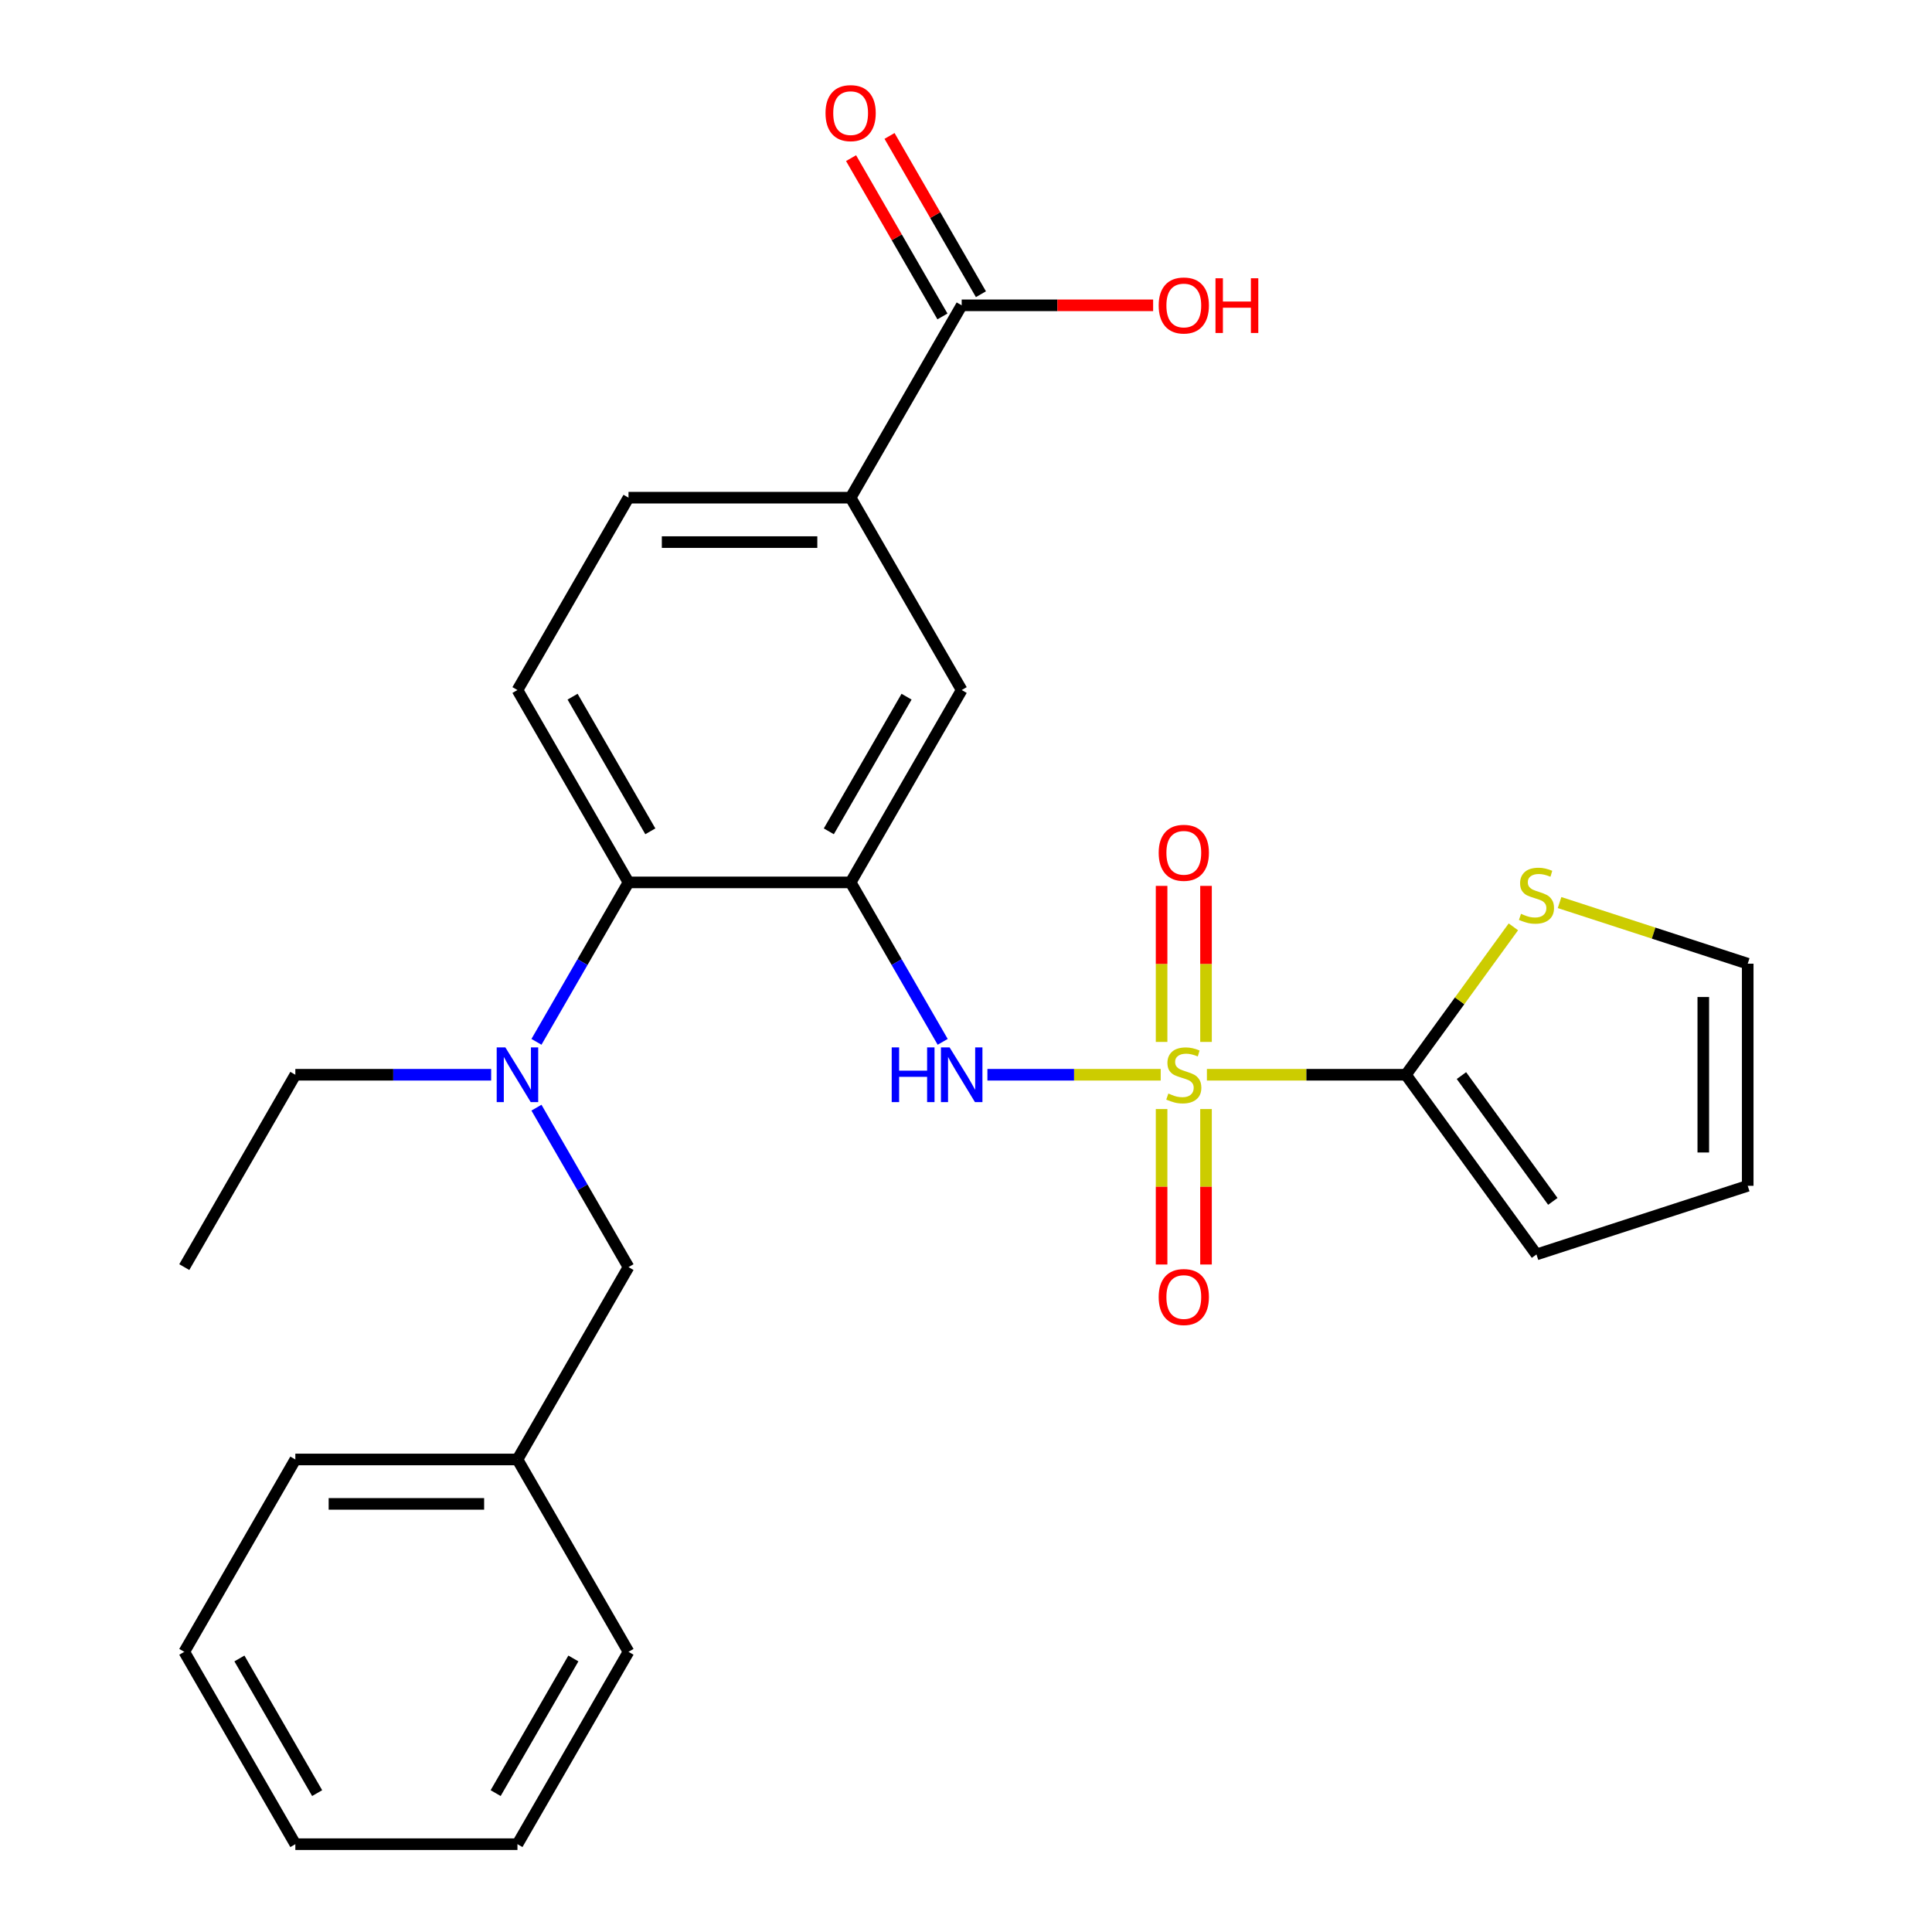 <?xml version='1.0' encoding='iso-8859-1'?>
<svg version='1.1' baseProfile='full'
              xmlns='http://www.w3.org/2000/svg'
                      xmlns:rdkit='http://www.rdkit.org/xml'
                      xmlns:xlink='http://www.w3.org/1999/xlink'
                  xml:space='preserve'
width='1000px' height='1000px' viewBox='0 0 1000 1000'>
<!-- END OF HEADER -->
<rect style='opacity:1.0;fill:#FFFFFF;stroke:none' width='1000' height='1000' x='0' y='0'> </rect>
<path class='bond-1' d='M 624.688,556.29 L 676.194,556.29' style='fill:none;fill-rule:evenodd;stroke:#CCCC00;stroke-width:6px;stroke-linecap:butt;stroke-linejoin:miter;stroke-opacity:1' />
<path class='bond-1' d='M 676.194,556.29 L 727.7,556.29' style='fill:none;fill-rule:evenodd;stroke:#000000;stroke-width:6px;stroke-linecap:butt;stroke-linejoin:miter;stroke-opacity:1' />
<path class='bond-2' d='M 600.78,556.29 L 555.931,556.29' style='fill:none;fill-rule:evenodd;stroke:#CCCC00;stroke-width:6px;stroke-linecap:butt;stroke-linejoin:miter;stroke-opacity:1' />
<path class='bond-2' d='M 555.931,556.29 L 511.083,556.29' style='fill:none;fill-rule:evenodd;stroke:#0000FF;stroke-width:6px;stroke-linecap:butt;stroke-linejoin:miter;stroke-opacity:1' />
<path class='bond-9' d='M 624.23,539.296 L 624.23,498.914' style='fill:none;fill-rule:evenodd;stroke:#CCCC00;stroke-width:6px;stroke-linecap:butt;stroke-linejoin:miter;stroke-opacity:1' />
<path class='bond-9' d='M 624.23,498.914 L 624.23,458.533' style='fill:none;fill-rule:evenodd;stroke:#FF0000;stroke-width:6px;stroke-linecap:butt;stroke-linejoin:miter;stroke-opacity:1' />
<path class='bond-9' d='M 601.237,539.296 L 601.237,498.914' style='fill:none;fill-rule:evenodd;stroke:#CCCC00;stroke-width:6px;stroke-linecap:butt;stroke-linejoin:miter;stroke-opacity:1' />
<path class='bond-9' d='M 601.237,498.914 L 601.237,458.533' style='fill:none;fill-rule:evenodd;stroke:#FF0000;stroke-width:6px;stroke-linecap:butt;stroke-linejoin:miter;stroke-opacity:1' />
<path class='bond-10' d='M 601.237,574.044 L 601.237,614.275' style='fill:none;fill-rule:evenodd;stroke:#CCCC00;stroke-width:6px;stroke-linecap:butt;stroke-linejoin:miter;stroke-opacity:1' />
<path class='bond-10' d='M 601.237,614.275 L 601.237,654.506' style='fill:none;fill-rule:evenodd;stroke:#FF0000;stroke-width:6px;stroke-linecap:butt;stroke-linejoin:miter;stroke-opacity:1' />
<path class='bond-10' d='M 624.23,574.044 L 624.23,614.275' style='fill:none;fill-rule:evenodd;stroke:#CCCC00;stroke-width:6px;stroke-linecap:butt;stroke-linejoin:miter;stroke-opacity:1' />
<path class='bond-10' d='M 624.23,614.275 L 624.23,654.506' style='fill:none;fill-rule:evenodd;stroke:#FF0000;stroke-width:6px;stroke-linecap:butt;stroke-linejoin:miter;stroke-opacity:1' />
<path class='bond-0' d='M 440.284,456.726 L 464.108,497.991' style='fill:none;fill-rule:evenodd;stroke:#000000;stroke-width:6px;stroke-linecap:butt;stroke-linejoin:miter;stroke-opacity:1' />
<path class='bond-0' d='M 464.108,497.991 L 487.933,539.256' style='fill:none;fill-rule:evenodd;stroke:#0000FF;stroke-width:6px;stroke-linecap:butt;stroke-linejoin:miter;stroke-opacity:1' />
<path class='bond-3' d='M 440.284,456.726 L 325.317,456.726' style='fill:none;fill-rule:evenodd;stroke:#000000;stroke-width:6px;stroke-linecap:butt;stroke-linejoin:miter;stroke-opacity:1' />
<path class='bond-5' d='M 440.284,456.726 L 497.767,357.162' style='fill:none;fill-rule:evenodd;stroke:#000000;stroke-width:6px;stroke-linecap:butt;stroke-linejoin:miter;stroke-opacity:1' />
<path class='bond-5' d='M 428.994,430.295 L 469.232,360.6' style='fill:none;fill-rule:evenodd;stroke:#000000;stroke-width:6px;stroke-linecap:butt;stroke-linejoin:miter;stroke-opacity:1' />
<path class='bond-7' d='M 727.7,556.29 L 755.511,518.012' style='fill:none;fill-rule:evenodd;stroke:#000000;stroke-width:6px;stroke-linecap:butt;stroke-linejoin:miter;stroke-opacity:1' />
<path class='bond-7' d='M 755.511,518.012 L 783.322,479.733' style='fill:none;fill-rule:evenodd;stroke:#CCCC00;stroke-width:6px;stroke-linecap:butt;stroke-linejoin:miter;stroke-opacity:1' />
<path class='bond-12' d='M 727.7,556.29 L 795.276,649.3' style='fill:none;fill-rule:evenodd;stroke:#000000;stroke-width:6px;stroke-linecap:butt;stroke-linejoin:miter;stroke-opacity:1' />
<path class='bond-12' d='M 756.439,556.726 L 803.742,621.833' style='fill:none;fill-rule:evenodd;stroke:#000000;stroke-width:6px;stroke-linecap:butt;stroke-linejoin:miter;stroke-opacity:1' />
<path class='bond-4' d='M 325.317,456.726 L 301.493,497.991' style='fill:none;fill-rule:evenodd;stroke:#000000;stroke-width:6px;stroke-linecap:butt;stroke-linejoin:miter;stroke-opacity:1' />
<path class='bond-4' d='M 301.493,497.991 L 277.669,539.256' style='fill:none;fill-rule:evenodd;stroke:#0000FF;stroke-width:6px;stroke-linecap:butt;stroke-linejoin:miter;stroke-opacity:1' />
<path class='bond-11' d='M 325.317,456.726 L 267.834,357.162' style='fill:none;fill-rule:evenodd;stroke:#000000;stroke-width:6px;stroke-linecap:butt;stroke-linejoin:miter;stroke-opacity:1' />
<path class='bond-11' d='M 336.608,430.295 L 296.369,360.6' style='fill:none;fill-rule:evenodd;stroke:#000000;stroke-width:6px;stroke-linecap:butt;stroke-linejoin:miter;stroke-opacity:1' />
<path class='bond-13' d='M 277.669,573.324 L 301.493,614.589' style='fill:none;fill-rule:evenodd;stroke:#0000FF;stroke-width:6px;stroke-linecap:butt;stroke-linejoin:miter;stroke-opacity:1' />
<path class='bond-13' d='M 301.493,614.589 L 325.317,655.854' style='fill:none;fill-rule:evenodd;stroke:#000000;stroke-width:6px;stroke-linecap:butt;stroke-linejoin:miter;stroke-opacity:1' />
<path class='bond-20' d='M 254.22,556.29 L 203.544,556.29' style='fill:none;fill-rule:evenodd;stroke:#0000FF;stroke-width:6px;stroke-linecap:butt;stroke-linejoin:miter;stroke-opacity:1' />
<path class='bond-20' d='M 203.544,556.29 L 152.868,556.29' style='fill:none;fill-rule:evenodd;stroke:#000000;stroke-width:6px;stroke-linecap:butt;stroke-linejoin:miter;stroke-opacity:1' />
<path class='bond-8' d='M 497.767,357.162 L 440.284,257.598' style='fill:none;fill-rule:evenodd;stroke:#000000;stroke-width:6px;stroke-linecap:butt;stroke-linejoin:miter;stroke-opacity:1' />
<path class='bond-6' d='M 497.767,158.034 L 440.284,257.598' style='fill:none;fill-rule:evenodd;stroke:#000000;stroke-width:6px;stroke-linecap:butt;stroke-linejoin:miter;stroke-opacity:1' />
<path class='bond-16' d='M 507.724,152.286 L 484.073,111.321' style='fill:none;fill-rule:evenodd;stroke:#000000;stroke-width:6px;stroke-linecap:butt;stroke-linejoin:miter;stroke-opacity:1' />
<path class='bond-16' d='M 484.073,111.321 L 460.421,70.356' style='fill:none;fill-rule:evenodd;stroke:#FF0000;stroke-width:6px;stroke-linecap:butt;stroke-linejoin:miter;stroke-opacity:1' />
<path class='bond-16' d='M 487.811,163.782 L 464.16,122.817' style='fill:none;fill-rule:evenodd;stroke:#000000;stroke-width:6px;stroke-linecap:butt;stroke-linejoin:miter;stroke-opacity:1' />
<path class='bond-16' d='M 464.16,122.817 L 440.509,81.853' style='fill:none;fill-rule:evenodd;stroke:#FF0000;stroke-width:6px;stroke-linecap:butt;stroke-linejoin:miter;stroke-opacity:1' />
<path class='bond-18' d='M 497.767,158.034 L 547.313,158.034' style='fill:none;fill-rule:evenodd;stroke:#000000;stroke-width:6px;stroke-linecap:butt;stroke-linejoin:miter;stroke-opacity:1' />
<path class='bond-18' d='M 547.313,158.034 L 596.86,158.034' style='fill:none;fill-rule:evenodd;stroke:#FF0000;stroke-width:6px;stroke-linecap:butt;stroke-linejoin:miter;stroke-opacity:1' />
<path class='bond-15' d='M 807.23,467.164 L 855.923,482.985' style='fill:none;fill-rule:evenodd;stroke:#CCCC00;stroke-width:6px;stroke-linecap:butt;stroke-linejoin:miter;stroke-opacity:1' />
<path class='bond-15' d='M 855.923,482.985 L 904.616,498.806' style='fill:none;fill-rule:evenodd;stroke:#000000;stroke-width:6px;stroke-linecap:butt;stroke-linejoin:miter;stroke-opacity:1' />
<path class='bond-14' d='M 440.284,257.598 L 325.317,257.598' style='fill:none;fill-rule:evenodd;stroke:#000000;stroke-width:6px;stroke-linecap:butt;stroke-linejoin:miter;stroke-opacity:1' />
<path class='bond-14' d='M 423.039,280.591 L 342.562,280.591' style='fill:none;fill-rule:evenodd;stroke:#000000;stroke-width:6px;stroke-linecap:butt;stroke-linejoin:miter;stroke-opacity:1' />
<path class='bond-28' d='M 267.834,357.162 L 325.317,257.598' style='fill:none;fill-rule:evenodd;stroke:#000000;stroke-width:6px;stroke-linecap:butt;stroke-linejoin:miter;stroke-opacity:1' />
<path class='bond-17' d='M 795.276,649.3 L 904.616,613.773' style='fill:none;fill-rule:evenodd;stroke:#000000;stroke-width:6px;stroke-linecap:butt;stroke-linejoin:miter;stroke-opacity:1' />
<path class='bond-19' d='M 325.317,655.854 L 267.834,755.418' style='fill:none;fill-rule:evenodd;stroke:#000000;stroke-width:6px;stroke-linecap:butt;stroke-linejoin:miter;stroke-opacity:1' />
<path class='bond-27' d='M 904.616,498.806 L 904.616,613.773' style='fill:none;fill-rule:evenodd;stroke:#000000;stroke-width:6px;stroke-linecap:butt;stroke-linejoin:miter;stroke-opacity:1' />
<path class='bond-27' d='M 881.622,516.051 L 881.622,596.528' style='fill:none;fill-rule:evenodd;stroke:#000000;stroke-width:6px;stroke-linecap:butt;stroke-linejoin:miter;stroke-opacity:1' />
<path class='bond-21' d='M 267.834,755.418 L 152.868,755.418' style='fill:none;fill-rule:evenodd;stroke:#000000;stroke-width:6px;stroke-linecap:butt;stroke-linejoin:miter;stroke-opacity:1' />
<path class='bond-21' d='M 250.589,778.411 L 170.113,778.411' style='fill:none;fill-rule:evenodd;stroke:#000000;stroke-width:6px;stroke-linecap:butt;stroke-linejoin:miter;stroke-opacity:1' />
<path class='bond-22' d='M 267.834,755.418 L 325.317,854.982' style='fill:none;fill-rule:evenodd;stroke:#000000;stroke-width:6px;stroke-linecap:butt;stroke-linejoin:miter;stroke-opacity:1' />
<path class='bond-23' d='M 152.868,556.29 L 95.384,655.854' style='fill:none;fill-rule:evenodd;stroke:#000000;stroke-width:6px;stroke-linecap:butt;stroke-linejoin:miter;stroke-opacity:1' />
<path class='bond-24' d='M 152.868,755.418 L 95.384,854.982' style='fill:none;fill-rule:evenodd;stroke:#000000;stroke-width:6px;stroke-linecap:butt;stroke-linejoin:miter;stroke-opacity:1' />
<path class='bond-25' d='M 325.317,854.982 L 267.834,954.545' style='fill:none;fill-rule:evenodd;stroke:#000000;stroke-width:6px;stroke-linecap:butt;stroke-linejoin:miter;stroke-opacity:1' />
<path class='bond-25' d='M 296.782,858.419 L 256.544,928.114' style='fill:none;fill-rule:evenodd;stroke:#000000;stroke-width:6px;stroke-linecap:butt;stroke-linejoin:miter;stroke-opacity:1' />
<path class='bond-29' d='M 95.384,854.982 L 152.868,954.545' style='fill:none;fill-rule:evenodd;stroke:#000000;stroke-width:6px;stroke-linecap:butt;stroke-linejoin:miter;stroke-opacity:1' />
<path class='bond-29' d='M 123.92,858.419 L 164.158,928.114' style='fill:none;fill-rule:evenodd;stroke:#000000;stroke-width:6px;stroke-linecap:butt;stroke-linejoin:miter;stroke-opacity:1' />
<path class='bond-26' d='M 267.834,954.545 L 152.868,954.545' style='fill:none;fill-rule:evenodd;stroke:#000000;stroke-width:6px;stroke-linecap:butt;stroke-linejoin:miter;stroke-opacity:1' />
<path  class='atom-0' d='M 604.734 566.01
Q 605.054 566.13, 606.374 566.69
Q 607.694 567.25, 609.134 567.61
Q 610.614 567.93, 612.054 567.93
Q 614.734 567.93, 616.294 566.65
Q 617.854 565.33, 617.854 563.05
Q 617.854 561.49, 617.054 560.53
Q 616.294 559.57, 615.094 559.05
Q 613.894 558.53, 611.894 557.93
Q 609.374 557.17, 607.854 556.45
Q 606.374 555.73, 605.294 554.21
Q 604.254 552.69, 604.254 550.13
Q 604.254 546.57, 606.654 544.37
Q 609.094 542.17, 613.894 542.17
Q 617.174 542.17, 620.894 543.73
L 619.974 546.81
Q 616.574 545.41, 614.014 545.41
Q 611.254 545.41, 609.734 546.57
Q 608.214 547.69, 608.254 549.65
Q 608.254 551.17, 609.014 552.09
Q 609.814 553.01, 610.934 553.53
Q 612.094 554.05, 614.014 554.65
Q 616.574 555.45, 618.094 556.25
Q 619.614 557.05, 620.694 558.69
Q 621.814 560.29, 621.814 563.05
Q 621.814 566.97, 619.174 569.09
Q 616.574 571.17, 612.214 571.17
Q 609.694 571.17, 607.774 570.61
Q 605.894 570.09, 603.654 569.17
L 604.734 566.01
' fill='#CCCC00'/>
<path  class='atom-3' d='M 461.547 542.13
L 465.387 542.13
L 465.387 554.17
L 479.867 554.17
L 479.867 542.13
L 483.707 542.13
L 483.707 570.45
L 479.867 570.45
L 479.867 557.37
L 465.387 557.37
L 465.387 570.45
L 461.547 570.45
L 461.547 542.13
' fill='#0000FF'/>
<path  class='atom-3' d='M 491.507 542.13
L 500.787 557.13
Q 501.707 558.61, 503.187 561.29
Q 504.667 563.97, 504.747 564.13
L 504.747 542.13
L 508.507 542.13
L 508.507 570.45
L 504.627 570.45
L 494.667 554.05
Q 493.507 552.13, 492.267 549.93
Q 491.067 547.73, 490.707 547.05
L 490.707 570.45
L 487.027 570.45
L 487.027 542.13
L 491.507 542.13
' fill='#0000FF'/>
<path  class='atom-5' d='M 261.574 542.13
L 270.854 557.13
Q 271.774 558.61, 273.254 561.29
Q 274.734 563.97, 274.814 564.13
L 274.814 542.13
L 278.574 542.13
L 278.574 570.45
L 274.694 570.45
L 264.734 554.05
Q 263.574 552.13, 262.334 549.93
Q 261.134 547.73, 260.774 547.05
L 260.774 570.45
L 257.094 570.45
L 257.094 542.13
L 261.574 542.13
' fill='#0000FF'/>
<path  class='atom-8' d='M 787.276 473
Q 787.596 473.12, 788.916 473.68
Q 790.236 474.24, 791.676 474.6
Q 793.156 474.92, 794.596 474.92
Q 797.276 474.92, 798.836 473.64
Q 800.396 472.32, 800.396 470.04
Q 800.396 468.48, 799.596 467.52
Q 798.836 466.56, 797.636 466.04
Q 796.436 465.52, 794.436 464.92
Q 791.916 464.16, 790.396 463.44
Q 788.916 462.72, 787.836 461.2
Q 786.796 459.68, 786.796 457.12
Q 786.796 453.56, 789.196 451.36
Q 791.636 449.16, 796.436 449.16
Q 799.716 449.16, 803.436 450.72
L 802.516 453.8
Q 799.116 452.4, 796.556 452.4
Q 793.796 452.4, 792.276 453.56
Q 790.756 454.68, 790.796 456.64
Q 790.796 458.16, 791.556 459.08
Q 792.356 460, 793.476 460.52
Q 794.636 461.04, 796.556 461.64
Q 799.116 462.44, 800.636 463.24
Q 802.156 464.04, 803.236 465.68
Q 804.356 467.28, 804.356 470.04
Q 804.356 473.96, 801.716 476.08
Q 799.116 478.16, 794.756 478.16
Q 792.236 478.16, 790.316 477.6
Q 788.436 477.08, 786.196 476.16
L 787.276 473
' fill='#CCCC00'/>
<path  class='atom-10' d='M 599.734 441.403
Q 599.734 434.603, 603.094 430.803
Q 606.454 427.003, 612.734 427.003
Q 619.014 427.003, 622.374 430.803
Q 625.734 434.603, 625.734 441.403
Q 625.734 448.283, 622.334 452.203
Q 618.934 456.083, 612.734 456.083
Q 606.494 456.083, 603.094 452.203
Q 599.734 448.323, 599.734 441.403
M 612.734 452.883
Q 617.054 452.883, 619.374 450.003
Q 621.734 447.083, 621.734 441.403
Q 621.734 435.843, 619.374 433.043
Q 617.054 430.203, 612.734 430.203
Q 608.414 430.203, 606.054 433.003
Q 603.734 435.803, 603.734 441.403
Q 603.734 447.123, 606.054 450.003
Q 608.414 452.883, 612.734 452.883
' fill='#FF0000'/>
<path  class='atom-11' d='M 599.734 671.336
Q 599.734 664.536, 603.094 660.736
Q 606.454 656.936, 612.734 656.936
Q 619.014 656.936, 622.374 660.736
Q 625.734 664.536, 625.734 671.336
Q 625.734 678.216, 622.334 682.136
Q 618.934 686.016, 612.734 686.016
Q 606.494 686.016, 603.094 682.136
Q 599.734 678.256, 599.734 671.336
M 612.734 682.816
Q 617.054 682.816, 619.374 679.936
Q 621.734 677.016, 621.734 671.336
Q 621.734 665.776, 619.374 662.976
Q 617.054 660.136, 612.734 660.136
Q 608.414 660.136, 606.054 662.936
Q 603.734 665.736, 603.734 671.336
Q 603.734 677.056, 606.054 679.936
Q 608.414 682.816, 612.734 682.816
' fill='#FF0000'/>
<path  class='atom-17' d='M 427.284 58.55
Q 427.284 51.75, 430.644 47.95
Q 434.004 44.15, 440.284 44.15
Q 446.564 44.15, 449.924 47.95
Q 453.284 51.75, 453.284 58.55
Q 453.284 65.43, 449.884 69.35
Q 446.484 73.23, 440.284 73.23
Q 434.044 73.23, 430.644 69.35
Q 427.284 65.47, 427.284 58.55
M 440.284 70.03
Q 444.604 70.03, 446.924 67.15
Q 449.284 64.23, 449.284 58.55
Q 449.284 52.99, 446.924 50.19
Q 444.604 47.35, 440.284 47.35
Q 435.964 47.35, 433.604 50.15
Q 431.284 52.95, 431.284 58.55
Q 431.284 64.27, 433.604 67.15
Q 435.964 70.03, 440.284 70.03
' fill='#FF0000'/>
<path  class='atom-19' d='M 599.734 158.114
Q 599.734 151.314, 603.094 147.514
Q 606.454 143.714, 612.734 143.714
Q 619.014 143.714, 622.374 147.514
Q 625.734 151.314, 625.734 158.114
Q 625.734 164.994, 622.334 168.914
Q 618.934 172.794, 612.734 172.794
Q 606.494 172.794, 603.094 168.914
Q 599.734 165.034, 599.734 158.114
M 612.734 169.594
Q 617.054 169.594, 619.374 166.714
Q 621.734 163.794, 621.734 158.114
Q 621.734 152.554, 619.374 149.754
Q 617.054 146.914, 612.734 146.914
Q 608.414 146.914, 606.054 149.714
Q 603.734 152.514, 603.734 158.114
Q 603.734 163.834, 606.054 166.714
Q 608.414 169.594, 612.734 169.594
' fill='#FF0000'/>
<path  class='atom-19' d='M 629.134 144.034
L 632.974 144.034
L 632.974 156.074
L 647.454 156.074
L 647.454 144.034
L 651.294 144.034
L 651.294 172.354
L 647.454 172.354
L 647.454 159.274
L 632.974 159.274
L 632.974 172.354
L 629.134 172.354
L 629.134 144.034
' fill='#FF0000'/>
</svg>
